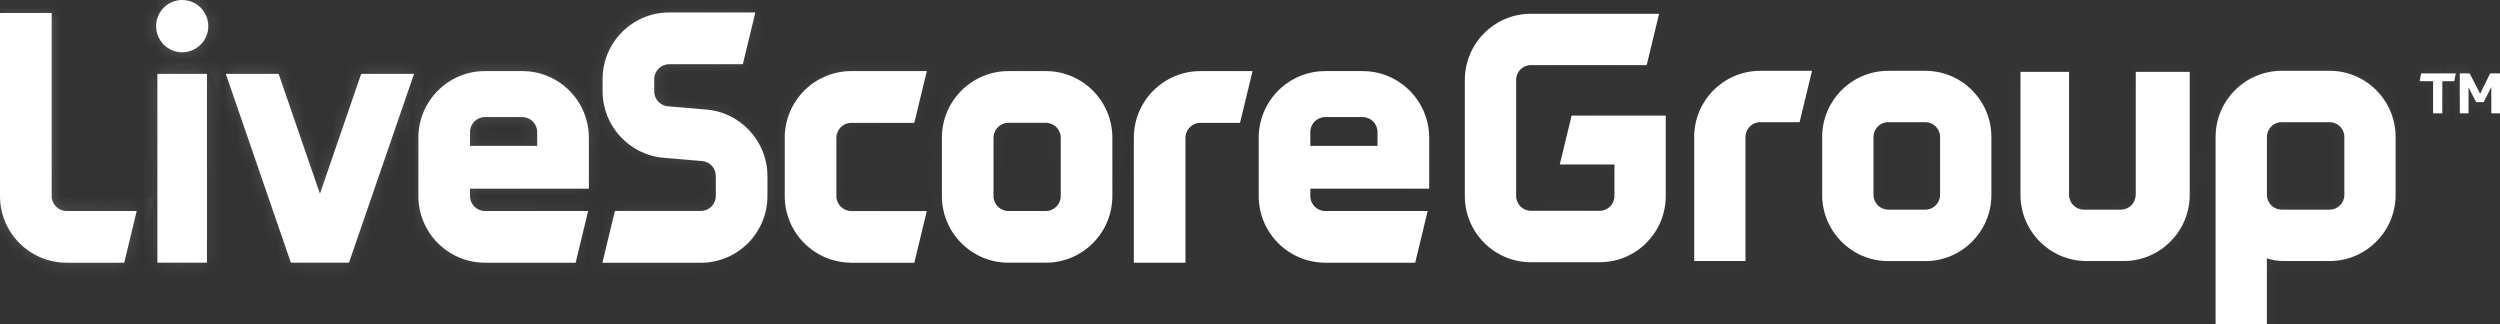 <svg width="185" height="24" viewBox="0 0 185 24" fill="none" xmlns="http://www.w3.org/2000/svg">
<rect x="0" y="0" width="185" height="24" fill="#333333" stroke="none"/>
<g id="Vector">
<mask id="path-1-inside-1_1299_513" fill="white">
<path d="M35.883 19.439C33.169 19.439 30.961 17.228 30.961 14.509V10.191C30.961 7.472 33.169 5.261 35.883 5.261H38.655C41.369 5.261 43.576 7.472 43.576 10.191V13.963H34.781V14.509C34.781 15.117 35.276 15.613 35.883 15.613H43.522L42.597 19.443H35.883V19.439ZM35.883 8.664C35.276 8.664 34.781 9.16 34.781 9.768V10.794H39.752V9.768C39.752 9.16 39.257 8.664 38.651 8.664H35.879H35.883Z"/>
<path d="M15.314 5.468H11.647V19.439H15.314V5.468Z"/>
<path d="M21.525 19.439L16.711 5.468H20.619L23.675 14.336L26.727 5.468H30.639L25.825 19.439H21.525Z"/>
<path d="M74.622 19.439C71.908 19.439 69.7 17.228 69.7 14.509V10.191C69.7 7.472 71.908 5.261 74.622 5.261H77.394C80.108 5.261 82.315 7.472 82.315 10.191V14.509C82.315 17.228 80.108 19.439 77.394 19.439H74.622ZM74.622 9.087C74.015 9.087 73.52 9.583 73.52 10.191V14.509C73.52 15.117 74.015 15.613 74.622 15.613H77.394C78 15.613 78.495 15.117 78.495 14.509V10.191C78.495 9.583 78 9.087 77.394 9.087H74.622Z"/>
<path d="M62.994 19.439C60.279 19.439 58.072 17.228 58.072 14.509V10.191C58.072 7.472 60.279 5.261 62.994 5.261H68.583L67.658 9.091H62.994C62.387 9.091 61.892 9.587 61.892 10.194V14.513C61.892 15.121 62.387 15.617 62.994 15.617H68.583L67.658 19.447H62.994V19.439Z"/>
<path d="M83.904 19.439V10.191C83.904 7.472 86.112 5.261 88.826 5.261H92.688L91.763 9.091H88.826C88.219 9.091 87.724 9.587 87.724 10.194V19.443H83.901L83.904 19.439Z"/>
<path d="M98.067 19.439C95.352 19.439 93.145 17.228 93.145 14.509V10.191C93.145 7.472 95.352 5.261 98.067 5.261H100.838C103.552 5.261 105.76 7.472 105.76 10.191V13.963H96.965V14.509C96.965 15.117 97.46 15.613 98.067 15.613H105.648L104.723 19.443H98.067V19.439ZM98.067 8.664C97.46 8.664 96.965 9.16 96.965 9.768V10.794H101.936V9.768C101.936 9.16 101.441 8.664 100.834 8.664H98.063H98.067Z"/>
<path d="M13.482 3.869C12.419 3.869 11.552 3 11.552 1.934C11.552 0.869 12.419 0 13.482 0C14.546 0 15.414 0.869 15.414 1.934C15.414 3 14.546 3.869 13.482 3.869Z"/>
<path d="M4.922 19.439C2.207 19.439 0 17.228 0 14.509V0.961H3.824V14.509C3.824 15.117 4.319 15.613 4.925 15.613H10.116L9.191 19.443H4.922V19.439Z"/>
<path d="M44.578 19.439L45.503 15.609H51.868C52.475 15.609 52.97 15.113 52.97 14.505V13.017C52.97 12.44 52.521 11.956 51.945 11.917C51.93 11.917 49.208 11.687 49.127 11.679C46.586 11.479 44.593 9.322 44.593 6.764V5.853C44.593 3.134 46.801 0.923 49.515 0.923H55.895L54.97 4.753H49.515C48.908 4.753 48.413 5.249 48.413 5.857V6.768C48.413 7.337 48.859 7.822 49.427 7.868L49.837 7.903C50.598 7.968 52.141 8.099 52.237 8.106C54.79 8.295 56.79 10.456 56.79 13.025V14.513C56.79 17.232 54.583 19.443 51.868 19.443H44.578V19.439Z"/>
<path d="M179.057 6.007H180.048V8.387H180.731V6.007H181.618L181.729 5.43H179.165L179.057 6.007Z"/>
<path d="M184.274 5.43L183.53 6.937L182.754 5.43H182.025V8.387H182.67V6.46L183.238 7.56H183.791L184.359 6.437V8.387H185V5.43H184.274Z"/>
<path d="M142.476 5.241H139.727C137.032 5.241 134.84 7.437 134.84 10.137V14.425C134.84 17.124 137.032 19.32 139.727 19.32H142.476C145.171 19.32 147.363 17.124 147.363 14.425V10.137C147.363 7.437 145.171 5.241 142.476 5.241ZM143.566 14.421C143.566 15.024 143.075 15.513 142.476 15.513H139.727C139.124 15.513 138.637 15.021 138.637 14.421V10.133C138.637 9.529 139.128 9.041 139.727 9.041H142.476C143.078 9.041 143.566 9.533 143.566 10.133V14.421Z"/>
<path d="M172.393 5.241H168.842C166.147 5.241 163.955 7.437 163.955 10.137V24H167.748V19.12C168.147 19.247 168.581 19.316 169.053 19.316H172.389C175.084 19.316 177.276 17.12 177.276 14.421V10.133C177.276 7.433 175.084 5.238 172.389 5.238H172.393V5.241ZM173.483 14.421C173.483 15.024 172.992 15.513 172.393 15.513H168.842C168.239 15.513 167.751 15.021 167.751 14.421V10.133C167.751 9.529 168.243 9.041 168.842 9.041H172.393C172.996 9.041 173.483 9.533 173.483 10.133V14.421Z"/>
<path d="M158.039 14.421C158.039 15.024 157.548 15.513 156.949 15.513H154.2C153.597 15.513 153.11 15.021 153.11 14.421V5.318H149.516V14.421C149.516 17.12 151.708 19.316 154.403 19.316H157.152C159.847 19.316 162.039 17.12 162.039 14.421V5.318H158.047V14.421H158.039Z"/>
<path d="M125.373 10.133V19.312H129.166V10.133C129.166 9.529 129.657 9.041 130.256 9.041H133.17L134.088 5.241H130.256C127.561 5.241 125.369 7.437 125.369 10.137H125.373V10.133Z"/>
<path d="M115.419 12.171H119.469V14.505C119.469 15.109 118.977 15.598 118.378 15.598H113.284C112.681 15.598 112.194 15.105 112.194 14.505V5.911C112.194 5.307 112.685 4.818 113.284 4.818H121.857L122.774 1.019H113.284C110.589 1.019 108.397 3.215 108.397 5.914V14.509C108.397 17.209 110.589 19.405 113.284 19.405H118.378C121.073 19.405 123.265 17.209 123.265 14.509V8.556H116.298L115.422 12.175H115.419V12.171Z"/>
</mask>
<path d="M35.883 19.439C33.169 19.439 30.961 17.228 30.961 14.509V10.191C30.961 7.472 33.169 5.261 35.883 5.261H38.655C41.369 5.261 43.576 7.472 43.576 10.191V13.963H34.781V14.509C34.781 15.117 35.276 15.613 35.883 15.613H43.522L42.597 19.443H35.883V19.439ZM35.883 8.664C35.276 8.664 34.781 9.16 34.781 9.768V10.794H39.752V9.768C39.752 9.16 39.257 8.664 38.651 8.664H35.879H35.883Z" fill="white"/>
<path d="M15.314 5.468H11.647V19.439H15.314V5.468Z" fill="white"/>
<path d="M21.525 19.439L16.711 5.468H20.619L23.675 14.336L26.727 5.468H30.639L25.825 19.439H21.525Z" fill="white"/>
<path d="M74.622 19.439C71.908 19.439 69.7 17.228 69.7 14.509V10.191C69.7 7.472 71.908 5.261 74.622 5.261H77.394C80.108 5.261 82.315 7.472 82.315 10.191V14.509C82.315 17.228 80.108 19.439 77.394 19.439H74.622ZM74.622 9.087C74.015 9.087 73.52 9.583 73.52 10.191V14.509C73.52 15.117 74.015 15.613 74.622 15.613H77.394C78 15.613 78.495 15.117 78.495 14.509V10.191C78.495 9.583 78 9.087 77.394 9.087H74.622Z" fill="white"/>
<path d="M62.994 19.439C60.279 19.439 58.072 17.228 58.072 14.509V10.191C58.072 7.472 60.279 5.261 62.994 5.261H68.583L67.658 9.091H62.994C62.387 9.091 61.892 9.587 61.892 10.194V14.513C61.892 15.121 62.387 15.617 62.994 15.617H68.583L67.658 19.447H62.994V19.439Z" fill="white"/>
<path d="M83.904 19.439V10.191C83.904 7.472 86.112 5.261 88.826 5.261H92.688L91.763 9.091H88.826C88.219 9.091 87.724 9.587 87.724 10.194V19.443H83.901L83.904 19.439Z" fill="white"/>
<path d="M98.067 19.439C95.352 19.439 93.145 17.228 93.145 14.509V10.191C93.145 7.472 95.352 5.261 98.067 5.261H100.838C103.552 5.261 105.76 7.472 105.76 10.191V13.963H96.965V14.509C96.965 15.117 97.46 15.613 98.067 15.613H105.648L104.723 19.443H98.067V19.439ZM98.067 8.664C97.46 8.664 96.965 9.16 96.965 9.768V10.794H101.936V9.768C101.936 9.16 101.441 8.664 100.834 8.664H98.063H98.067Z" fill="white"/>
<path d="M13.482 3.869C12.419 3.869 11.552 3 11.552 1.934C11.552 0.869 12.419 0 13.482 0C14.546 0 15.414 0.869 15.414 1.934C15.414 3 14.546 3.869 13.482 3.869Z" fill="white"/>
<path d="M4.922 19.439C2.207 19.439 0 17.228 0 14.509V0.961H3.824V14.509C3.824 15.117 4.319 15.613 4.925 15.613H10.116L9.191 19.443H4.922V19.439Z" fill="white"/>
<path d="M44.578 19.439L45.503 15.609H51.868C52.475 15.609 52.97 15.113 52.97 14.505V13.017C52.97 12.44 52.521 11.956 51.945 11.917C51.93 11.917 49.208 11.687 49.127 11.679C46.586 11.479 44.593 9.322 44.593 6.764V5.853C44.593 3.134 46.801 0.923 49.515 0.923H55.895L54.97 4.753H49.515C48.908 4.753 48.413 5.249 48.413 5.857V6.768C48.413 7.337 48.859 7.822 49.427 7.868L49.837 7.903C50.598 7.968 52.141 8.099 52.237 8.106C54.79 8.295 56.79 10.456 56.79 13.025V14.513C56.79 17.232 54.583 19.443 51.868 19.443H44.578V19.439Z" fill="white"/>
<path d="M179.057 6.007H180.048V8.387H180.731V6.007H181.618L181.729 5.43H179.165L179.057 6.007Z" fill="white"/>
<path d="M184.274 5.43L183.53 6.937L182.754 5.43H182.025V8.387H182.67V6.46L183.238 7.56H183.791L184.359 6.437V8.387H185V5.43H184.274Z" fill="white"/>
<path d="M142.476 5.241H139.727C137.032 5.241 134.84 7.437 134.84 10.137V14.425C134.84 17.124 137.032 19.32 139.727 19.32H142.476C145.171 19.32 147.363 17.124 147.363 14.425V10.137C147.363 7.437 145.171 5.241 142.476 5.241ZM143.566 14.421C143.566 15.024 143.075 15.513 142.476 15.513H139.727C139.124 15.513 138.637 15.021 138.637 14.421V10.133C138.637 9.529 139.128 9.041 139.727 9.041H142.476C143.078 9.041 143.566 9.533 143.566 10.133V14.421Z" fill="white"/>
<path d="M172.393 5.241H168.842C166.147 5.241 163.955 7.437 163.955 10.137V24H167.748V19.12C168.147 19.247 168.581 19.316 169.053 19.316H172.389C175.084 19.316 177.276 17.12 177.276 14.421V10.133C177.276 7.433 175.084 5.238 172.389 5.238H172.393V5.241ZM173.483 14.421C173.483 15.024 172.992 15.513 172.393 15.513H168.842C168.239 15.513 167.751 15.021 167.751 14.421V10.133C167.751 9.529 168.243 9.041 168.842 9.041H172.393C172.996 9.041 173.483 9.533 173.483 10.133V14.421Z" fill="white"/>
<path d="M158.039 14.421C158.039 15.024 157.548 15.513 156.949 15.513H154.2C153.597 15.513 153.11 15.021 153.11 14.421V5.318H149.516V14.421C149.516 17.12 151.708 19.316 154.403 19.316H157.152C159.847 19.316 162.039 17.12 162.039 14.421V5.318H158.047V14.421H158.039Z" fill="white"/>
<path d="M125.373 10.133V19.312H129.166V10.133C129.166 9.529 129.657 9.041 130.256 9.041H133.17L134.088 5.241H130.256C127.561 5.241 125.369 7.437 125.369 10.137H125.373V10.133Z" fill="white"/>
<path d="M115.419 12.171H119.469V14.505C119.469 15.109 118.977 15.598 118.378 15.598H113.284C112.681 15.598 112.194 15.105 112.194 14.505V5.911C112.194 5.307 112.685 4.818 113.284 4.818H121.857L122.774 1.019H113.284C110.589 1.019 108.397 3.215 108.397 5.914V14.509C108.397 17.209 110.589 19.405 113.284 19.405H118.378C121.073 19.405 123.265 17.209 123.265 14.509V8.556H116.298L115.422 12.175H115.419V12.171Z" fill="white"/>
<path d="M35.883 19.439C33.169 19.439 30.961 17.228 30.961 14.509V10.191C30.961 7.472 33.169 5.261 35.883 5.261H38.655C41.369 5.261 43.576 7.472 43.576 10.191V13.963H34.781V14.509C34.781 15.117 35.276 15.613 35.883 15.613H43.522L42.597 19.443H35.883V19.439ZM35.883 8.664C35.276 8.664 34.781 9.16 34.781 9.768V10.794H39.752V9.768C39.752 9.16 39.257 8.664 38.651 8.664H35.879H35.883Z" stroke="url(#paint0_linear_1299_513)" stroke-width="2" mask="url(#path-1-inside-1_1299_513)"/>
<path d="M35.883 19.439C33.169 19.439 30.961 17.228 30.961 14.509V10.191C30.961 7.472 33.169 5.261 35.883 5.261H38.655C41.369 5.261 43.576 7.472 43.576 10.191V13.963H34.781V14.509C34.781 15.117 35.276 15.613 35.883 15.613H43.522L42.597 19.443H35.883V19.439ZM35.883 8.664C35.276 8.664 34.781 9.16 34.781 9.768V10.794H39.752V9.768C39.752 9.16 39.257 8.664 38.651 8.664H35.879H35.883Z" stroke="url(#paint1_linear_1299_513)" stroke-width="2" mask="url(#path-1-inside-1_1299_513)"/>
<path d="M15.314 5.468H11.647V19.439H15.314V5.468Z" stroke="url(#paint2_linear_1299_513)" stroke-width="2" mask="url(#path-1-inside-1_1299_513)"/>
<path d="M15.314 5.468H11.647V19.439H15.314V5.468Z" stroke="url(#paint3_linear_1299_513)" stroke-width="2" mask="url(#path-1-inside-1_1299_513)"/>
<path d="M21.525 19.439L16.711 5.468H20.619L23.675 14.336L26.727 5.468H30.639L25.825 19.439H21.525Z" stroke="url(#paint4_linear_1299_513)" stroke-width="2" mask="url(#path-1-inside-1_1299_513)"/>
<path d="M21.525 19.439L16.711 5.468H20.619L23.675 14.336L26.727 5.468H30.639L25.825 19.439H21.525Z" stroke="url(#paint5_linear_1299_513)" stroke-width="2" mask="url(#path-1-inside-1_1299_513)"/>
<path d="M74.622 19.439C71.908 19.439 69.7 17.228 69.7 14.509V10.191C69.7 7.472 71.908 5.261 74.622 5.261H77.394C80.108 5.261 82.315 7.472 82.315 10.191V14.509C82.315 17.228 80.108 19.439 77.394 19.439H74.622ZM74.622 9.087C74.015 9.087 73.52 9.583 73.52 10.191V14.509C73.52 15.117 74.015 15.613 74.622 15.613H77.394C78 15.613 78.495 15.117 78.495 14.509V10.191C78.495 9.583 78 9.087 77.394 9.087H74.622Z" stroke="url(#paint6_linear_1299_513)" stroke-width="2" mask="url(#path-1-inside-1_1299_513)"/>
<path d="M74.622 19.439C71.908 19.439 69.7 17.228 69.7 14.509V10.191C69.7 7.472 71.908 5.261 74.622 5.261H77.394C80.108 5.261 82.315 7.472 82.315 10.191V14.509C82.315 17.228 80.108 19.439 77.394 19.439H74.622ZM74.622 9.087C74.015 9.087 73.52 9.583 73.52 10.191V14.509C73.52 15.117 74.015 15.613 74.622 15.613H77.394C78 15.613 78.495 15.117 78.495 14.509V10.191C78.495 9.583 78 9.087 77.394 9.087H74.622Z" stroke="url(#paint7_linear_1299_513)" stroke-width="2" mask="url(#path-1-inside-1_1299_513)"/>
<path d="M62.994 19.439C60.279 19.439 58.072 17.228 58.072 14.509V10.191C58.072 7.472 60.279 5.261 62.994 5.261H68.583L67.658 9.091H62.994C62.387 9.091 61.892 9.587 61.892 10.194V14.513C61.892 15.121 62.387 15.617 62.994 15.617H68.583L67.658 19.447H62.994V19.439Z" stroke="url(#paint8_linear_1299_513)" stroke-width="2" mask="url(#path-1-inside-1_1299_513)"/>
<path d="M62.994 19.439C60.279 19.439 58.072 17.228 58.072 14.509V10.191C58.072 7.472 60.279 5.261 62.994 5.261H68.583L67.658 9.091H62.994C62.387 9.091 61.892 9.587 61.892 10.194V14.513C61.892 15.121 62.387 15.617 62.994 15.617H68.583L67.658 19.447H62.994V19.439Z" stroke="url(#paint9_linear_1299_513)" stroke-width="2" mask="url(#path-1-inside-1_1299_513)"/>
<path d="M83.904 19.439V10.191C83.904 7.472 86.112 5.261 88.826 5.261H92.688L91.763 9.091H88.826C88.219 9.091 87.724 9.587 87.724 10.194V19.443H83.901L83.904 19.439Z" stroke="url(#paint10_linear_1299_513)" stroke-width="2" mask="url(#path-1-inside-1_1299_513)"/>
<path d="M83.904 19.439V10.191C83.904 7.472 86.112 5.261 88.826 5.261H92.688L91.763 9.091H88.826C88.219 9.091 87.724 9.587 87.724 10.194V19.443H83.901L83.904 19.439Z" stroke="url(#paint11_linear_1299_513)" stroke-width="2" mask="url(#path-1-inside-1_1299_513)"/>
<path d="M98.067 19.439C95.352 19.439 93.145 17.228 93.145 14.509V10.191C93.145 7.472 95.352 5.261 98.067 5.261H100.838C103.552 5.261 105.76 7.472 105.76 10.191V13.963H96.965V14.509C96.965 15.117 97.46 15.613 98.067 15.613H105.648L104.723 19.443H98.067V19.439ZM98.067 8.664C97.46 8.664 96.965 9.16 96.965 9.768V10.794H101.936V9.768C101.936 9.16 101.441 8.664 100.834 8.664H98.063H98.067Z" stroke="url(#paint12_linear_1299_513)" stroke-width="2" mask="url(#path-1-inside-1_1299_513)"/>
<path d="M98.067 19.439C95.352 19.439 93.145 17.228 93.145 14.509V10.191C93.145 7.472 95.352 5.261 98.067 5.261H100.838C103.552 5.261 105.76 7.472 105.76 10.191V13.963H96.965V14.509C96.965 15.117 97.46 15.613 98.067 15.613H105.648L104.723 19.443H98.067V19.439ZM98.067 8.664C97.46 8.664 96.965 9.16 96.965 9.768V10.794H101.936V9.768C101.936 9.16 101.441 8.664 100.834 8.664H98.063H98.067Z" stroke="url(#paint13_linear_1299_513)" stroke-width="2" mask="url(#path-1-inside-1_1299_513)"/>
<path d="M13.482 3.869C12.419 3.869 11.552 3 11.552 1.934C11.552 0.869 12.419 0 13.482 0C14.546 0 15.414 0.869 15.414 1.934C15.414 3 14.546 3.869 13.482 3.869Z" stroke="url(#paint14_linear_1299_513)" stroke-width="2" mask="url(#path-1-inside-1_1299_513)"/>
<path d="M13.482 3.869C12.419 3.869 11.552 3 11.552 1.934C11.552 0.869 12.419 0 13.482 0C14.546 0 15.414 0.869 15.414 1.934C15.414 3 14.546 3.869 13.482 3.869Z" stroke="url(#paint15_linear_1299_513)" stroke-width="2" mask="url(#path-1-inside-1_1299_513)"/>
<path d="M4.922 19.439C2.207 19.439 0 17.228 0 14.509V0.961H3.824V14.509C3.824 15.117 4.319 15.613 4.925 15.613H10.116L9.191 19.443H4.922V19.439Z" stroke="url(#paint16_linear_1299_513)" stroke-width="2" mask="url(#path-1-inside-1_1299_513)"/>
<path d="M4.922 19.439C2.207 19.439 0 17.228 0 14.509V0.961H3.824V14.509C3.824 15.117 4.319 15.613 4.925 15.613H10.116L9.191 19.443H4.922V19.439Z" stroke="url(#paint17_linear_1299_513)" stroke-width="2" mask="url(#path-1-inside-1_1299_513)"/>
<path d="M44.578 19.439L45.503 15.609H51.868C52.475 15.609 52.97 15.113 52.97 14.505V13.017C52.97 12.44 52.521 11.956 51.945 11.917C51.93 11.917 49.208 11.687 49.127 11.679C46.586 11.479 44.593 9.322 44.593 6.764V5.853C44.593 3.134 46.801 0.923 49.515 0.923H55.895L54.97 4.753H49.515C48.908 4.753 48.413 5.249 48.413 5.857V6.768C48.413 7.337 48.859 7.822 49.427 7.868L49.837 7.903C50.598 7.968 52.141 8.099 52.237 8.106C54.79 8.295 56.79 10.456 56.79 13.025V14.513C56.79 17.232 54.583 19.443 51.868 19.443H44.578V19.439Z" stroke="url(#paint18_linear_1299_513)" stroke-width="2" mask="url(#path-1-inside-1_1299_513)"/>
<path d="M44.578 19.439L45.503 15.609H51.868C52.475 15.609 52.97 15.113 52.97 14.505V13.017C52.97 12.44 52.521 11.956 51.945 11.917C51.93 11.917 49.208 11.687 49.127 11.679C46.586 11.479 44.593 9.322 44.593 6.764V5.853C44.593 3.134 46.801 0.923 49.515 0.923H55.895L54.97 4.753H49.515C48.908 4.753 48.413 5.249 48.413 5.857V6.768C48.413 7.337 48.859 7.822 49.427 7.868L49.837 7.903C50.598 7.968 52.141 8.099 52.237 8.106C54.79 8.295 56.79 10.456 56.79 13.025V14.513C56.79 17.232 54.583 19.443 51.868 19.443H44.578V19.439Z" stroke="url(#paint19_linear_1299_513)" stroke-width="2" mask="url(#path-1-inside-1_1299_513)"/>
<path d="M179.057 6.007H180.048V8.387H180.731V6.007H181.618L181.729 5.43H179.165L179.057 6.007Z" stroke="url(#paint20_linear_1299_513)" stroke-width="2" mask="url(#path-1-inside-1_1299_513)"/>
<path d="M179.057 6.007H180.048V8.387H180.731V6.007H181.618L181.729 5.43H179.165L179.057 6.007Z" stroke="url(#paint21_linear_1299_513)" stroke-width="2" mask="url(#path-1-inside-1_1299_513)"/>
<path d="M184.274 5.43L183.53 6.937L182.754 5.43H182.025V8.387H182.67V6.46L183.238 7.56H183.791L184.359 6.437V8.387H185V5.43H184.274Z" stroke="url(#paint22_linear_1299_513)" stroke-width="2" mask="url(#path-1-inside-1_1299_513)"/>
<path d="M184.274 5.43L183.53 6.937L182.754 5.43H182.025V8.387H182.67V6.46L183.238 7.56H183.791L184.359 6.437V8.387H185V5.43H184.274Z" stroke="url(#paint23_linear_1299_513)" stroke-width="2" mask="url(#path-1-inside-1_1299_513)"/>
<path d="M142.476 5.241H139.727C137.032 5.241 134.84 7.437 134.84 10.137V14.425C134.84 17.124 137.032 19.32 139.727 19.32H142.476C145.171 19.32 147.363 17.124 147.363 14.425V10.137C147.363 7.437 145.171 5.241 142.476 5.241ZM143.566 14.421C143.566 15.024 143.075 15.513 142.476 15.513H139.727C139.124 15.513 138.637 15.021 138.637 14.421V10.133C138.637 9.529 139.128 9.041 139.727 9.041H142.476C143.078 9.041 143.566 9.533 143.566 10.133V14.421Z" stroke="url(#paint24_linear_1299_513)" stroke-width="2" mask="url(#path-1-inside-1_1299_513)"/>
<path d="M142.476 5.241H139.727C137.032 5.241 134.84 7.437 134.84 10.137V14.425C134.84 17.124 137.032 19.32 139.727 19.32H142.476C145.171 19.32 147.363 17.124 147.363 14.425V10.137C147.363 7.437 145.171 5.241 142.476 5.241ZM143.566 14.421C143.566 15.024 143.075 15.513 142.476 15.513H139.727C139.124 15.513 138.637 15.021 138.637 14.421V10.133C138.637 9.529 139.128 9.041 139.727 9.041H142.476C143.078 9.041 143.566 9.533 143.566 10.133V14.421Z" stroke="url(#paint25_linear_1299_513)" stroke-width="2" mask="url(#path-1-inside-1_1299_513)"/>
<path d="M172.393 5.241H168.842C166.147 5.241 163.955 7.437 163.955 10.137V24H167.748V19.12C168.147 19.247 168.581 19.316 169.053 19.316H172.389C175.084 19.316 177.276 17.12 177.276 14.421V10.133C177.276 7.433 175.084 5.238 172.389 5.238H172.393V5.241ZM173.483 14.421C173.483 15.024 172.992 15.513 172.393 15.513H168.842C168.239 15.513 167.751 15.021 167.751 14.421V10.133C167.751 9.529 168.243 9.041 168.842 9.041H172.393C172.996 9.041 173.483 9.533 173.483 10.133V14.421Z" stroke="url(#paint26_linear_1299_513)" stroke-width="2" mask="url(#path-1-inside-1_1299_513)"/>
<path d="M172.393 5.241H168.842C166.147 5.241 163.955 7.437 163.955 10.137V24H167.748V19.12C168.147 19.247 168.581 19.316 169.053 19.316H172.389C175.084 19.316 177.276 17.12 177.276 14.421V10.133C177.276 7.433 175.084 5.238 172.389 5.238H172.393V5.241ZM173.483 14.421C173.483 15.024 172.992 15.513 172.393 15.513H168.842C168.239 15.513 167.751 15.021 167.751 14.421V10.133C167.751 9.529 168.243 9.041 168.842 9.041H172.393C172.996 9.041 173.483 9.533 173.483 10.133V14.421Z" stroke="url(#paint27_linear_1299_513)" stroke-width="2" mask="url(#path-1-inside-1_1299_513)"/>
<path d="M158.039 14.421C158.039 15.024 157.548 15.513 156.949 15.513H154.2C153.597 15.513 153.11 15.021 153.11 14.421V5.318H149.516V14.421C149.516 17.12 151.708 19.316 154.403 19.316H157.152C159.847 19.316 162.039 17.12 162.039 14.421V5.318H158.047V14.421H158.039Z" stroke="url(#paint28_linear_1299_513)" stroke-width="2" mask="url(#path-1-inside-1_1299_513)"/>
<path d="M158.039 14.421C158.039 15.024 157.548 15.513 156.949 15.513H154.2C153.597 15.513 153.11 15.021 153.11 14.421V5.318H149.516V14.421C149.516 17.12 151.708 19.316 154.403 19.316H157.152C159.847 19.316 162.039 17.12 162.039 14.421V5.318H158.047V14.421H158.039Z" stroke="url(#paint29_linear_1299_513)" stroke-width="2" mask="url(#path-1-inside-1_1299_513)"/>
<path d="M125.373 10.133V19.312H129.166V10.133C129.166 9.529 129.657 9.041 130.256 9.041H133.17L134.088 5.241H130.256C127.561 5.241 125.369 7.437 125.369 10.137H125.373V10.133Z" stroke="url(#paint30_linear_1299_513)" stroke-width="2" mask="url(#path-1-inside-1_1299_513)"/>
<path d="M125.373 10.133V19.312H129.166V10.133C129.166 9.529 129.657 9.041 130.256 9.041H133.17L134.088 5.241H130.256C127.561 5.241 125.369 7.437 125.369 10.137H125.373V10.133Z" stroke="url(#paint31_linear_1299_513)" stroke-width="2" mask="url(#path-1-inside-1_1299_513)"/>
<path d="M115.419 12.171H119.469V14.505C119.469 15.109 118.977 15.598 118.378 15.598H113.284C112.681 15.598 112.194 15.105 112.194 14.505V5.911C112.194 5.307 112.685 4.818 113.284 4.818H121.857L122.774 1.019H113.284C110.589 1.019 108.397 3.215 108.397 5.914V14.509C108.397 17.209 110.589 19.405 113.284 19.405H118.378C121.073 19.405 123.265 17.209 123.265 14.509V8.556H116.298L115.422 12.175H115.419V12.171Z" stroke="url(#paint32_linear_1299_513)" stroke-width="2" mask="url(#path-1-inside-1_1299_513)"/>
<path d="M115.419 12.171H119.469V14.505C119.469 15.109 118.977 15.598 118.378 15.598H113.284C112.681 15.598 112.194 15.105 112.194 14.505V5.911C112.194 5.307 112.685 4.818 113.284 4.818H121.857L122.774 1.019H113.284C110.589 1.019 108.397 3.215 108.397 5.914V14.509C108.397 17.209 110.589 19.405 113.284 19.405H118.378C121.073 19.405 123.265 17.209 123.265 14.509V8.556H116.298L115.422 12.175H115.419V12.171Z" stroke="url(#paint33_linear_1299_513)" stroke-width="2" mask="url(#path-1-inside-1_1299_513)"/>
</g>
<defs>
<linearGradient id="paint0_linear_1299_513" x1="42.338" y1="38.943" x2="18.685" y2="-1.707" gradientUnits="userSpaceOnUse">
<stop stop-color="white" stop-opacity="0"/>
<stop offset="1" stop-color="white" stop-opacity="0.2"/>
</linearGradient>
<linearGradient id="paint1_linear_1299_513" x1="111.982" y1="-12.226" x2="160.399" y2="17.023" gradientUnits="userSpaceOnUse">
<stop stop-color="white" stop-opacity="0"/>
<stop offset="1" stop-color="white" stop-opacity="0.05"/>
</linearGradient>
<linearGradient id="paint2_linear_1299_513" x1="42.338" y1="38.943" x2="18.685" y2="-1.707" gradientUnits="userSpaceOnUse">
<stop stop-color="white" stop-opacity="0"/>
<stop offset="1" stop-color="white" stop-opacity="0.2"/>
</linearGradient>
<linearGradient id="paint3_linear_1299_513" x1="111.982" y1="-12.226" x2="160.399" y2="17.023" gradientUnits="userSpaceOnUse">
<stop stop-color="white" stop-opacity="0"/>
<stop offset="1" stop-color="white" stop-opacity="0.05"/>
</linearGradient>
<linearGradient id="paint4_linear_1299_513" x1="42.338" y1="38.943" x2="18.685" y2="-1.707" gradientUnits="userSpaceOnUse">
<stop stop-color="white" stop-opacity="0"/>
<stop offset="1" stop-color="white" stop-opacity="0.2"/>
</linearGradient>
<linearGradient id="paint5_linear_1299_513" x1="111.982" y1="-12.226" x2="160.399" y2="17.023" gradientUnits="userSpaceOnUse">
<stop stop-color="white" stop-opacity="0"/>
<stop offset="1" stop-color="white" stop-opacity="0.05"/>
</linearGradient>
<linearGradient id="paint6_linear_1299_513" x1="42.338" y1="38.943" x2="18.685" y2="-1.707" gradientUnits="userSpaceOnUse">
<stop stop-color="white" stop-opacity="0"/>
<stop offset="1" stop-color="white" stop-opacity="0.2"/>
</linearGradient>
<linearGradient id="paint7_linear_1299_513" x1="111.982" y1="-12.226" x2="160.399" y2="17.023" gradientUnits="userSpaceOnUse">
<stop stop-color="white" stop-opacity="0"/>
<stop offset="1" stop-color="white" stop-opacity="0.05"/>
</linearGradient>
<linearGradient id="paint8_linear_1299_513" x1="42.338" y1="38.943" x2="18.685" y2="-1.707" gradientUnits="userSpaceOnUse">
<stop stop-color="white" stop-opacity="0"/>
<stop offset="1" stop-color="white" stop-opacity="0.2"/>
</linearGradient>
<linearGradient id="paint9_linear_1299_513" x1="111.982" y1="-12.226" x2="160.399" y2="17.023" gradientUnits="userSpaceOnUse">
<stop stop-color="white" stop-opacity="0"/>
<stop offset="1" stop-color="white" stop-opacity="0.05"/>
</linearGradient>
<linearGradient id="paint10_linear_1299_513" x1="42.338" y1="38.943" x2="18.685" y2="-1.707" gradientUnits="userSpaceOnUse">
<stop stop-color="white" stop-opacity="0"/>
<stop offset="1" stop-color="white" stop-opacity="0.2"/>
</linearGradient>
<linearGradient id="paint11_linear_1299_513" x1="111.982" y1="-12.226" x2="160.399" y2="17.023" gradientUnits="userSpaceOnUse">
<stop stop-color="white" stop-opacity="0"/>
<stop offset="1" stop-color="white" stop-opacity="0.05"/>
</linearGradient>
<linearGradient id="paint12_linear_1299_513" x1="42.338" y1="38.943" x2="18.685" y2="-1.707" gradientUnits="userSpaceOnUse">
<stop stop-color="white" stop-opacity="0"/>
<stop offset="1" stop-color="white" stop-opacity="0.2"/>
</linearGradient>
<linearGradient id="paint13_linear_1299_513" x1="111.982" y1="-12.226" x2="160.399" y2="17.023" gradientUnits="userSpaceOnUse">
<stop stop-color="white" stop-opacity="0"/>
<stop offset="1" stop-color="white" stop-opacity="0.05"/>
</linearGradient>
<linearGradient id="paint14_linear_1299_513" x1="42.338" y1="38.943" x2="18.685" y2="-1.707" gradientUnits="userSpaceOnUse">
<stop stop-color="white" stop-opacity="0"/>
<stop offset="1" stop-color="white" stop-opacity="0.2"/>
</linearGradient>
<linearGradient id="paint15_linear_1299_513" x1="111.982" y1="-12.226" x2="160.399" y2="17.023" gradientUnits="userSpaceOnUse">
<stop stop-color="white" stop-opacity="0"/>
<stop offset="1" stop-color="white" stop-opacity="0.05"/>
</linearGradient>
<linearGradient id="paint16_linear_1299_513" x1="42.338" y1="38.943" x2="18.685" y2="-1.707" gradientUnits="userSpaceOnUse">
<stop stop-color="white" stop-opacity="0"/>
<stop offset="1" stop-color="white" stop-opacity="0.2"/>
</linearGradient>
<linearGradient id="paint17_linear_1299_513" x1="111.982" y1="-12.226" x2="160.399" y2="17.023" gradientUnits="userSpaceOnUse">
<stop stop-color="white" stop-opacity="0"/>
<stop offset="1" stop-color="white" stop-opacity="0.05"/>
</linearGradient>
<linearGradient id="paint18_linear_1299_513" x1="42.338" y1="38.943" x2="18.685" y2="-1.707" gradientUnits="userSpaceOnUse">
<stop stop-color="white" stop-opacity="0"/>
<stop offset="1" stop-color="white" stop-opacity="0.2"/>
</linearGradient>
<linearGradient id="paint19_linear_1299_513" x1="111.982" y1="-12.226" x2="160.399" y2="17.023" gradientUnits="userSpaceOnUse">
<stop stop-color="white" stop-opacity="0"/>
<stop offset="1" stop-color="white" stop-opacity="0.05"/>
</linearGradient>
<linearGradient id="paint20_linear_1299_513" x1="42.338" y1="38.943" x2="18.685" y2="-1.707" gradientUnits="userSpaceOnUse">
<stop stop-color="white" stop-opacity="0"/>
<stop offset="1" stop-color="white" stop-opacity="0.2"/>
</linearGradient>
<linearGradient id="paint21_linear_1299_513" x1="111.982" y1="-12.226" x2="160.399" y2="17.023" gradientUnits="userSpaceOnUse">
<stop stop-color="white" stop-opacity="0"/>
<stop offset="1" stop-color="white" stop-opacity="0.05"/>
</linearGradient>
<linearGradient id="paint22_linear_1299_513" x1="42.338" y1="38.943" x2="18.685" y2="-1.707" gradientUnits="userSpaceOnUse">
<stop stop-color="white" stop-opacity="0"/>
<stop offset="1" stop-color="white" stop-opacity="0.2"/>
</linearGradient>
<linearGradient id="paint23_linear_1299_513" x1="111.982" y1="-12.226" x2="160.399" y2="17.023" gradientUnits="userSpaceOnUse">
<stop stop-color="white" stop-opacity="0"/>
<stop offset="1" stop-color="white" stop-opacity="0.05"/>
</linearGradient>
<linearGradient id="paint24_linear_1299_513" x1="42.338" y1="38.943" x2="18.685" y2="-1.707" gradientUnits="userSpaceOnUse">
<stop stop-color="white" stop-opacity="0"/>
<stop offset="1" stop-color="white" stop-opacity="0.2"/>
</linearGradient>
<linearGradient id="paint25_linear_1299_513" x1="111.982" y1="-12.226" x2="160.399" y2="17.023" gradientUnits="userSpaceOnUse">
<stop stop-color="white" stop-opacity="0"/>
<stop offset="1" stop-color="white" stop-opacity="0.05"/>
</linearGradient>
<linearGradient id="paint26_linear_1299_513" x1="42.338" y1="38.943" x2="18.685" y2="-1.707" gradientUnits="userSpaceOnUse">
<stop stop-color="white" stop-opacity="0"/>
<stop offset="1" stop-color="white" stop-opacity="0.2"/>
</linearGradient>
<linearGradient id="paint27_linear_1299_513" x1="111.982" y1="-12.226" x2="160.399" y2="17.023" gradientUnits="userSpaceOnUse">
<stop stop-color="white" stop-opacity="0"/>
<stop offset="1" stop-color="white" stop-opacity="0.05"/>
</linearGradient>
<linearGradient id="paint28_linear_1299_513" x1="42.338" y1="38.943" x2="18.685" y2="-1.707" gradientUnits="userSpaceOnUse">
<stop stop-color="white" stop-opacity="0"/>
<stop offset="1" stop-color="white" stop-opacity="0.2"/>
</linearGradient>
<linearGradient id="paint29_linear_1299_513" x1="111.982" y1="-12.226" x2="160.399" y2="17.023" gradientUnits="userSpaceOnUse">
<stop stop-color="white" stop-opacity="0"/>
<stop offset="1" stop-color="white" stop-opacity="0.05"/>
</linearGradient>
<linearGradient id="paint30_linear_1299_513" x1="42.338" y1="38.943" x2="18.685" y2="-1.707" gradientUnits="userSpaceOnUse">
<stop stop-color="white" stop-opacity="0"/>
<stop offset="1" stop-color="white" stop-opacity="0.2"/>
</linearGradient>
<linearGradient id="paint31_linear_1299_513" x1="111.982" y1="-12.226" x2="160.399" y2="17.023" gradientUnits="userSpaceOnUse">
<stop stop-color="white" stop-opacity="0"/>
<stop offset="1" stop-color="white" stop-opacity="0.05"/>
</linearGradient>
<linearGradient id="paint32_linear_1299_513" x1="42.338" y1="38.943" x2="18.685" y2="-1.707" gradientUnits="userSpaceOnUse">
<stop stop-color="white" stop-opacity="0"/>
<stop offset="1" stop-color="white" stop-opacity="0.2"/>
</linearGradient>
<linearGradient id="paint33_linear_1299_513" x1="111.982" y1="-12.226" x2="160.399" y2="17.023" gradientUnits="userSpaceOnUse">
<stop stop-color="white" stop-opacity="0"/>
<stop offset="1" stop-color="white" stop-opacity="0.05"/>
</linearGradient>
</defs>
</svg>
